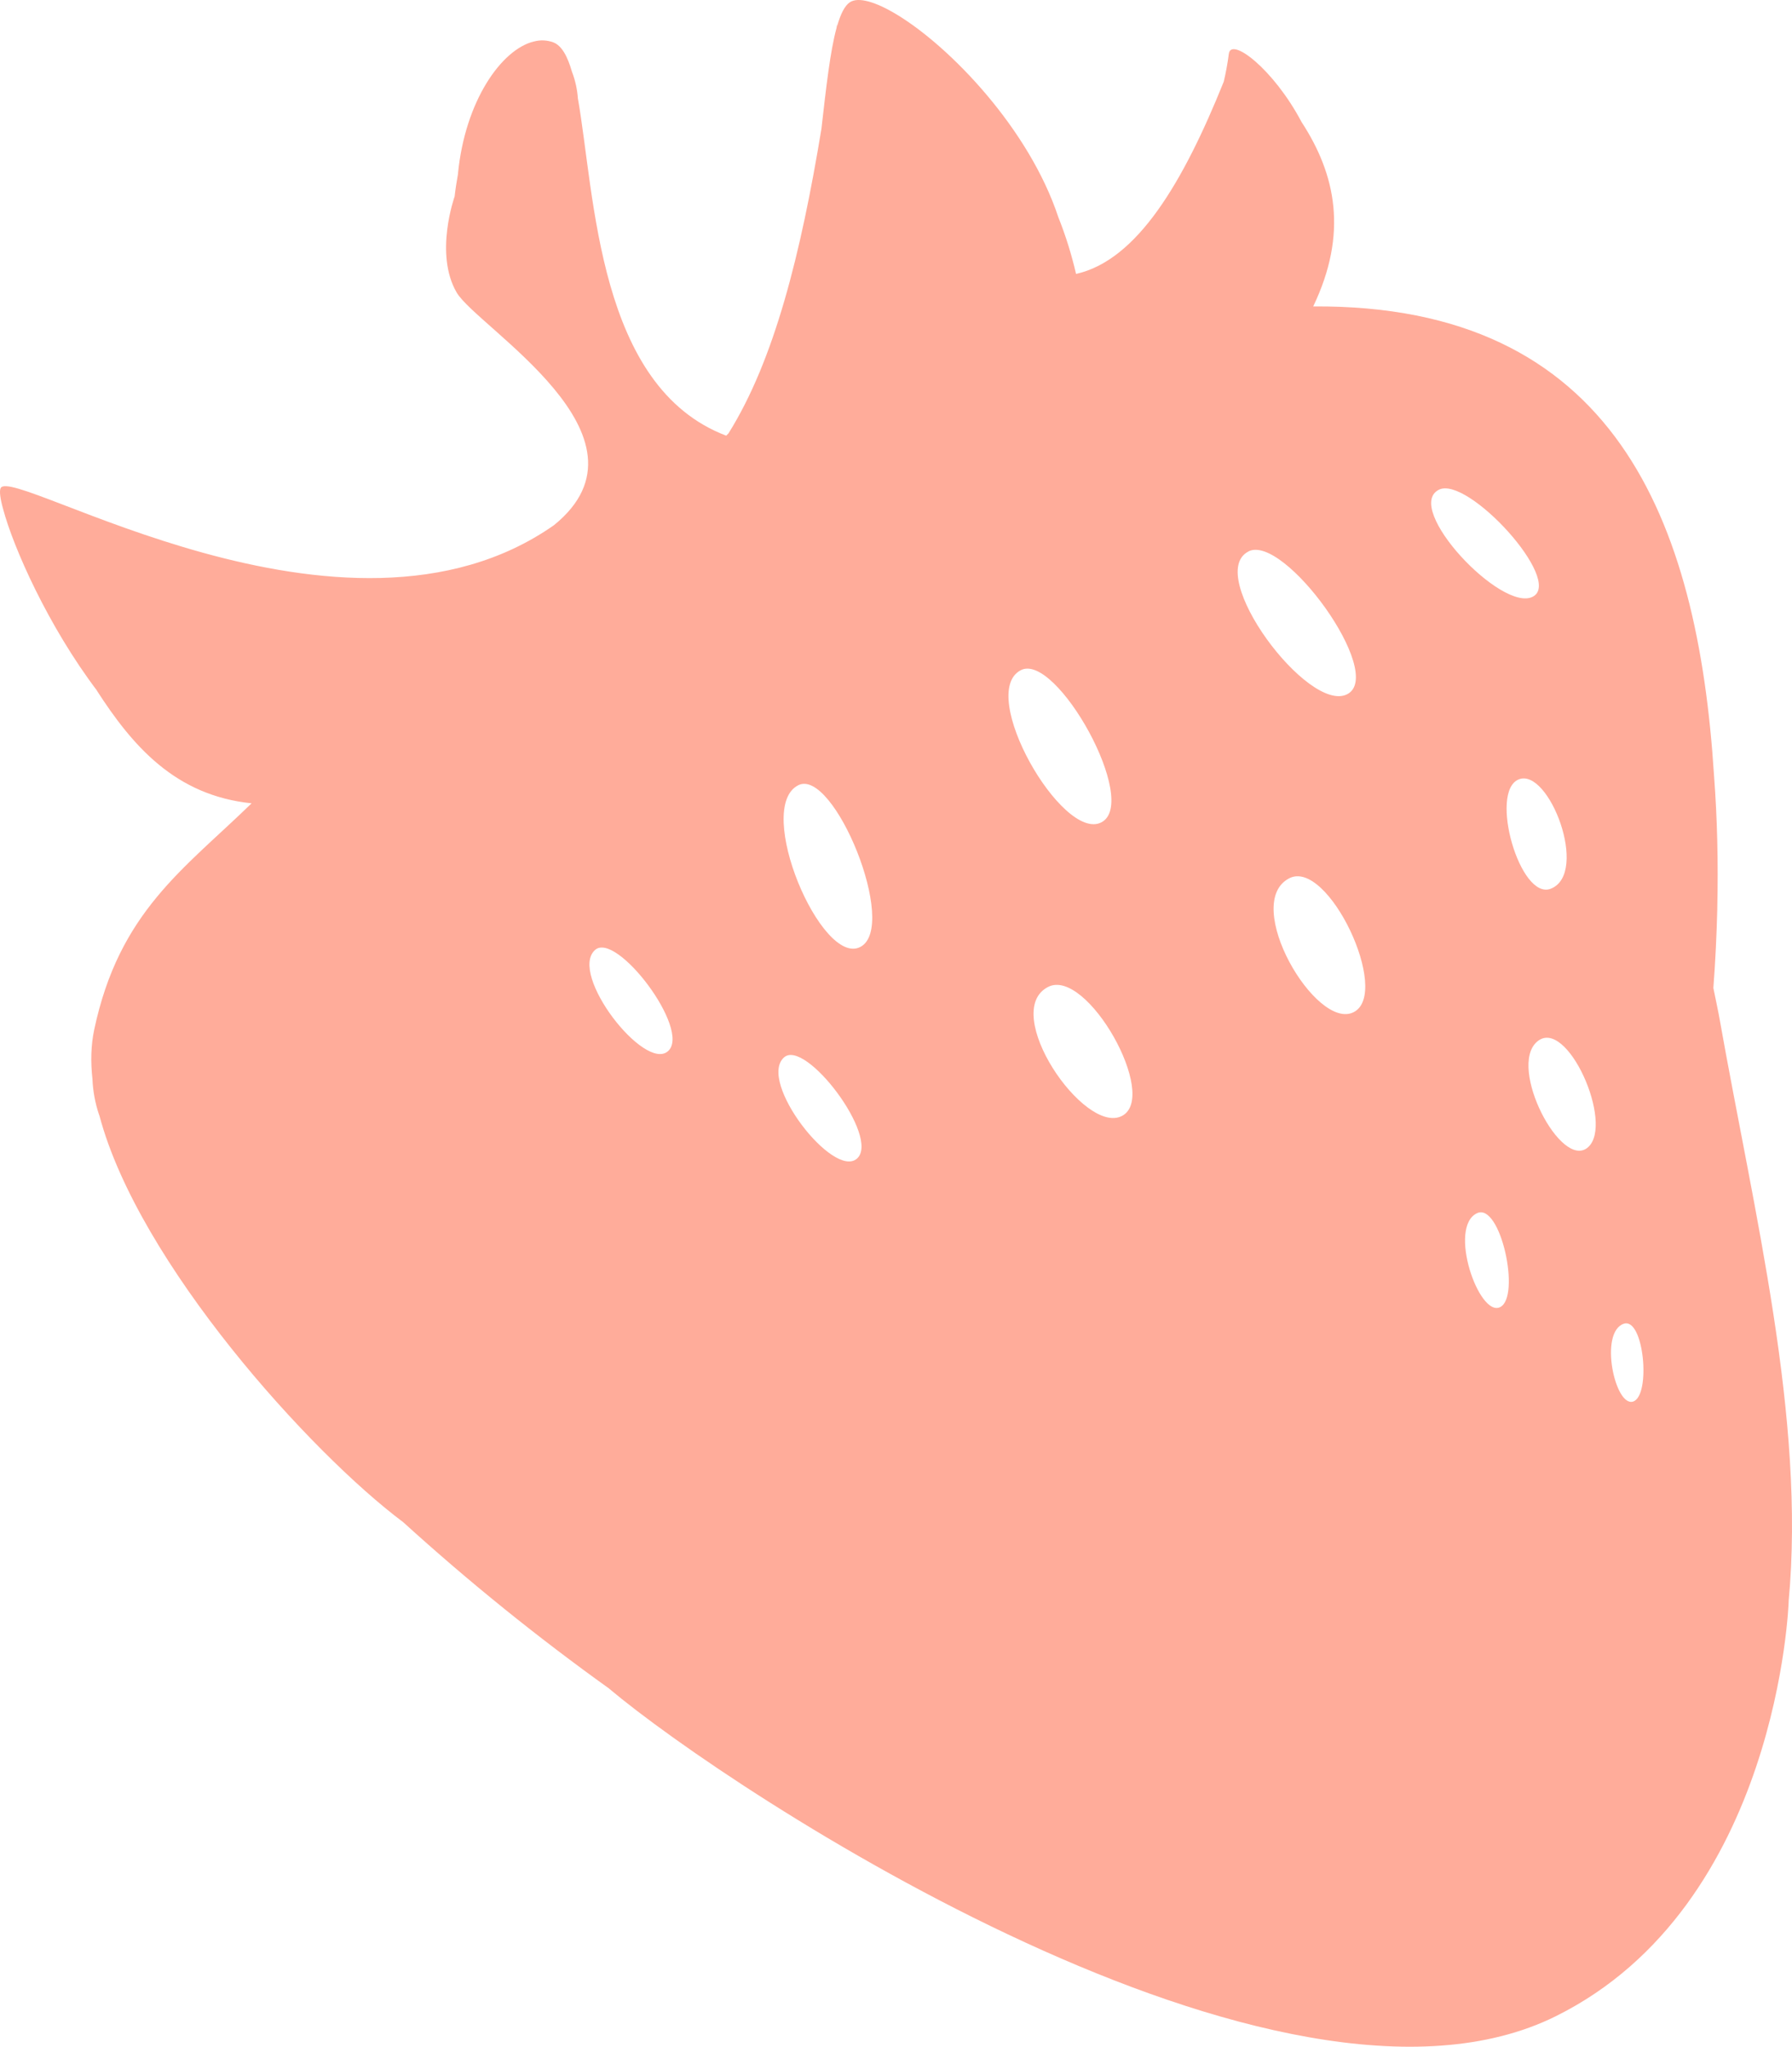 <?xml version="1.0" encoding="UTF-8"?> <svg xmlns="http://www.w3.org/2000/svg" width="712" height="813" viewBox="0 0 712 813" fill="none"><path d="M1.272 202.326C5.299 217.437 19.136 248.753 38.687 274.517C38.558 274.361 38.415 274.189 38.286 274.018C52.766 296.507 69.7 315.959 99.961 319.096C73.027 345.312 47.299 362.177 37.4 409.156C36.132 415.226 35.97 421.762 36.732 428.646C36.931 433.434 37.806 438.171 39.33 442.716C39.387 442.873 39.459 443.03 39.516 443.191C55.078 501.74 123.363 577.103 160.234 604.664C186.231 628.284 213.585 650.377 242.156 670.828C242.102 670.789 242.044 670.756 241.984 670.728C290.852 711.86 508.729 855.164 618.137 800.884C706.898 756.876 710.683 636.037 710.683 636.037C710.669 636.088 710.66 636.141 710.654 636.194C717.456 563.36 696.961 482.227 683.139 404.269C683.182 404.155 680.756 392.447 680.756 392.447C681.556 381.937 682.052 371.532 682.31 361.188V361.702C682.31 361.388 682.31 361.074 682.31 360.751C682.724 342.688 682.31 325.005 681.013 307.958C674.555 206.709 641.558 120.85 521.765 121.72C535.615 92.795 530.821 69.432 517.108 48.416C506.017 27.425 489.093 14.538 488.239 21.374C487.76 25.095 487.087 28.788 486.223 32.44C470.118 72.445 451.845 103.362 427.537 108.815C425.773 101.132 423.42 93.596 420.497 86.273C408.877 51.169 377.573 18.626 356.34 5.792C356.319 5.769 356.295 5.75 356.268 5.735C356.297 5.735 356.311 5.749 356.311 5.777C347.889 0.696 341.059 -1.315 337.694 0.881C335.578 2.274 333.953 5.635 332.58 10.479C332.58 10.136 332.609 9.794 332.609 9.466C332.551 9.994 332.48 10.507 332.394 11.035C329.868 20.247 328.252 34.588 326.37 51.183C318.172 100.886 307.691 142.983 289.441 172.15C289.141 172.45 288.855 172.778 288.54 173.058C237.389 153.635 236.412 77.612 229.606 39.076C229.349 35.462 228.559 31.906 227.261 28.523C225.464 22.286 223.162 18.098 219.85 16.829C217.38 15.915 214.685 15.796 212.143 16.487C212.136 16.484 212.129 16.482 212.121 16.482C212.114 16.482 212.107 16.484 212.1 16.487C212.1 16.487 212.1 16.487 212.071 16.487C199.203 19.677 184.78 40.131 181.968 68.956C181.968 68.899 182.011 68.842 182.025 68.785C181.439 72.032 180.939 75.25 180.595 78.34C180.595 78.24 180.595 78.154 180.624 78.069C180.624 78.069 172.488 100.814 181.425 116.164C189.465 129.991 263.532 173.415 220.122 208.596C136.889 266.969 4.589 184.324 0.247 193.903C-0.296 195.024 0.061 198.043 1.272 202.331M586.838 481.909C596.175 477.45 604.401 515.236 595.989 519.238C587.577 523.241 575.199 487.447 586.838 481.909ZM645.171 525.817C653.15 523.15 656.067 554.338 648.884 556.715C641.702 559.092 635.219 529.144 645.171 525.817ZM610.683 413.791C622.465 403.509 641.53 446.504 630.92 455.745C620.311 464.986 599.02 423.959 610.683 413.791ZM603.443 309.584C615.397 304.788 631.521 346.842 616.212 352.993C603.929 357.923 591.494 314.385 603.443 309.584ZM609.001 237.026C596.608 243.42 557.526 201.817 571.672 194.54C582.996 188.716 621.393 230.642 609.001 237.026ZM512.256 348.867C527.637 340.953 552.821 394.33 537.875 402.031C522.928 409.731 493.072 358.74 512.256 348.867ZM416.413 392.034C431.789 384.115 460.738 435.557 445.768 443.277C430.797 450.997 397.234 401.921 416.413 392.034ZM496.008 219.044C510.116 211.766 550.729 267.805 535.277 275.753C519.825 283.701 478.426 228.128 496.032 219.063M405.613 266.199C419.706 258.921 453.031 318.711 437.584 326.659C422.137 334.607 387.978 275.259 405.613 266.199ZM317.123 311.932C331.231 304.655 357.264 368.186 341.812 376.148C326.36 384.11 299.517 321.007 317.123 311.932ZM236.412 377.355C244.896 369.721 274.737 409.142 265.443 417.518C256.149 425.893 225.822 386.895 236.412 377.355ZM311.494 420.037C319.978 412.388 349.819 451.809 340.525 460.185C331.231 468.561 300.913 429.582 311.494 420.037Z" fill="#FFAC9A"></path></svg> 